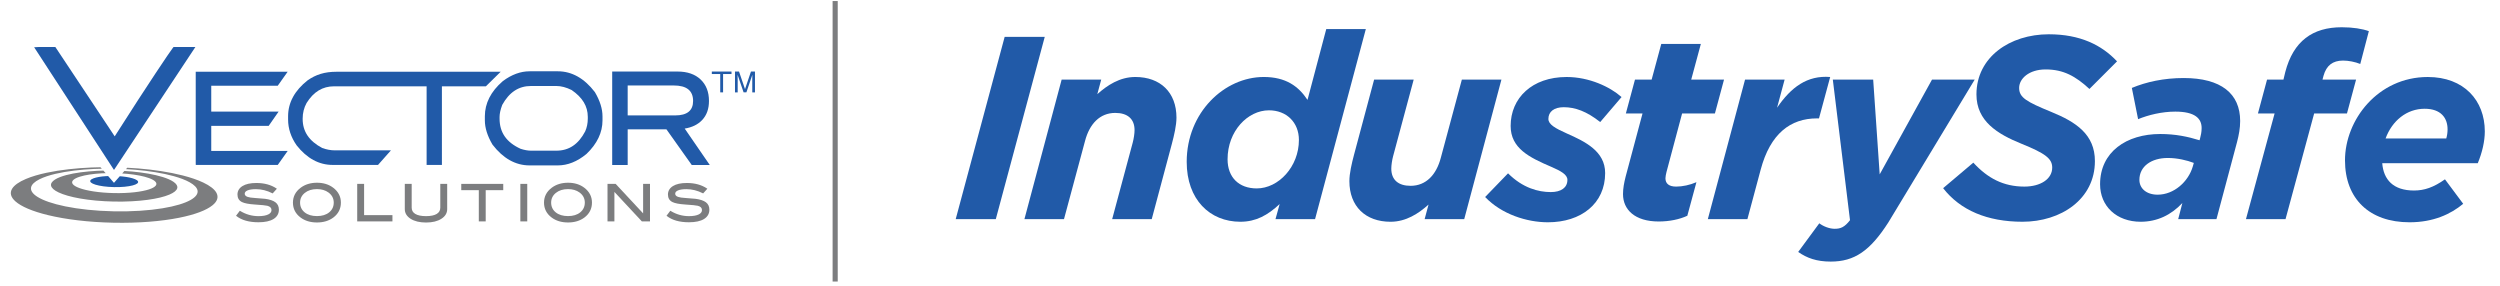 <?xml version="1.0" encoding="UTF-8"?> <!-- Generator: Adobe Illustrator 24.0.0, SVG Export Plug-In . SVG Version: 6.00 Build 0) --> <svg xmlns="http://www.w3.org/2000/svg" xmlns:xlink="http://www.w3.org/1999/xlink" id="Layer_1" x="0px" y="0px" viewBox="0 0 350 40" xml:space="preserve"> <g> <path fill="#215AA8" d="M140.651,5.165h5.613l-6.853,25.516h-5.613L140.651,5.165z"></path> <path fill="#215AA8" d="M148.631,11.143h5.54l-0.547,2.041c1.385-1.239,3.135-2.406,5.322-2.406c3.499,0,5.759,2.15,5.759,5.686 c0,1.094-0.327,2.479-0.656,3.718l-2.806,10.497h-5.54l2.879-10.716c0.147-0.546,0.256-1.276,0.256-1.749 c0-1.567-0.985-2.406-2.698-2.406c-2.187,0-3.608,1.567-4.228,3.9l-2.953,10.971h-5.54L148.631,11.143z"></path> <path fill="#215AA8" d="M166.138,22.661c0-6.925,5.286-11.883,10.79-11.883c3.062,0,4.848,1.276,6.124,3.208l2.624-9.914h5.54 l-7.108,26.608h-5.54l0.584-2.113c-1.678,1.567-3.318,2.478-5.504,2.478C169.382,31.045,166.138,27.947,166.138,22.661z M181.848,19.599c0-2.478-1.749-4.155-4.191-4.155c-2.989,0-5.797,2.916-5.797,6.853c0,2.551,1.604,4.082,4.082,4.082 C179.005,26.38,181.848,23.318,181.848,19.599z"></path> <path fill="#215AA8" d="M188.914,25.359c0-1.094,0.327-2.48,0.656-3.718l2.806-10.498h5.54l-2.879,10.716 c-0.146,0.547-0.256,1.276-0.256,1.751c0,1.567,0.985,2.404,2.698,2.404c2.187,0,3.609-1.567,4.228-3.899l2.953-10.972h5.54 L204.99,30.68h-5.542l0.547-2.04c-1.385,1.24-3.135,2.406-5.322,2.406C191.174,31.045,188.914,28.894,188.914,25.359z"></path> <path fill="#215AA8" d="M207.918,27.582l3.208-3.317c2.042,2.042,4.228,2.625,5.978,2.625c1.458,0,2.333-0.62,2.333-1.713 c0-0.731-0.911-1.24-2.26-1.823c-3.062-1.311-5.687-2.588-5.687-5.723c0-3.9,2.989-6.852,7.838-6.852 c3.171,0,6.086,1.385,7.69,2.807l-2.988,3.499c-1.896-1.495-3.5-2.077-5.104-2.077c-1.349,0-2.151,0.619-2.151,1.64 c0,0.765,0.947,1.312,2.589,2.041c2.551,1.13,5.357,2.479,5.357,5.54c0,4.266-3.353,6.89-8.019,6.89 C213.75,31.118,210.215,29.989,207.918,27.582z"></path> <path fill="#215AA8" d="M227.221,27.181c0-0.802,0.146-1.567,0.364-2.442l2.369-8.858h-2.333l1.276-4.739h2.333l1.348-4.994h5.542 l-1.349,4.994h4.593l-1.276,4.739h-4.593l-2.187,8.201c-0.073,0.291-0.146,0.656-0.146,0.875c0,0.729,0.474,1.166,1.495,1.166 c0.875,0,1.933-0.218,2.844-0.619l-1.276,4.702c-1.093,0.509-2.515,0.802-4.009,0.802 C228.861,31.009,227.221,29.332,227.221,27.181z"></path> <path fill="#215AA8" d="M244.307,11.143h5.54l-1.058,3.937c1.969-2.88,4.229-4.557,7.437-4.301l-1.567,5.796h-0.292 c-3.681,0-6.524,2.114-7.873,7.181l-1.858,6.924h-5.54L244.307,11.143z"></path> <path fill="#215AA8" d="M251.747,35.273l2.953-4.009c0.584,0.438,1.422,0.766,2.151,0.766c0.838,0,1.384-0.218,2.15-1.204 l-2.406-19.683h5.651l0.911,13.268l7.326-13.268h5.978l-12.102,20.011c-2.551,3.973-4.739,5.468-8.055,5.468 C254.298,36.622,252.951,36.113,251.747,35.273z"></path> <path fill="#215AA8" d="M272.038,26.343l4.228-3.573c2.005,2.187,4.228,3.353,7.144,3.353c2.26,0,3.9-1.055,3.9-2.66 c0-1.239-0.911-1.969-4.337-3.353c-3.318-1.349-6.27-3.135-6.27-6.89c0-5.212,4.666-8.421,10.133-8.421 c4.373,0,7.399,1.495,9.55,3.791l-3.864,3.864c-1.933-1.786-3.646-2.734-6.124-2.734c-2.369,0-3.718,1.312-3.718,2.588 c0,1.348,1.022,1.932,4.484,3.353c3.499,1.422,6.124,3.172,6.124,6.89c0,5.359-4.775,8.493-10.133,8.493 C278.235,31.045,274.444,29.442,272.038,26.343z"></path> <path fill="#215AA8" d="M294.011,25.796c0-4.52,3.682-7.035,8.421-7.035c2.115,0,3.864,0.365,5.504,0.875l0.073-0.255 c0.109-0.437,0.22-0.875,0.22-1.458c0-1.348-0.949-2.297-3.682-2.297c-1.896,0-3.791,0.474-5.213,1.057l-0.875-4.374 c2.005-0.838,4.484-1.385,7.253-1.385c5.249,0,7.911,2.187,7.911,6.015c0,1.02-0.183,1.968-0.438,2.952l-2.88,10.789h-5.358 l0.584-2.259c-1.567,1.677-3.535,2.624-5.832,2.624C296.307,31.045,294.011,28.858,294.011,25.796z M306.988,23.318l0.146-0.511 c-0.947-0.364-2.297-0.691-3.644-0.691c-2.296,0-3.974,1.166-3.974,3.062c0,1.202,0.985,2.077,2.553,2.077 C304.364,27.254,306.368,25.432,306.988,23.318z"></path> <path fill="#215AA8" d="M318.445,15.882h-2.333l1.276-4.739h2.296l0.255-1.057c1.131-4.338,3.828-6.27,7.91-6.27 c1.567,0,2.88,0.218,3.791,0.546l-1.202,4.593c-0.729-0.292-1.64-0.474-2.406-0.474c-1.458,0-2.333,0.693-2.735,2.114l-0.146,0.547 h4.702l-1.276,4.739h-4.593l-4.009,14.799h-5.54L318.445,15.882z"></path> <path fill="#215AA8" d="M337.958,26.672c1.458,0,2.735-0.438,4.338-1.567l2.551,3.426c-1.749,1.458-4.191,2.588-7.508,2.588 c-5.615,0-9.04-3.28-9.04-8.675c0-5.65,4.593-11.664,11.592-11.664c5.066,0,7.982,3.28,7.982,7.618 c0,1.385-0.364,2.952-0.984,4.447h-13.377C333.694,25.141,335.043,26.672,337.958,26.672z M342.478,19.381 c0.109-0.365,0.182-0.802,0.182-1.276c0-1.604-0.947-2.88-3.208-2.88c-2.515,0-4.557,1.677-5.468,4.156H342.478z"></path> </g> <line fill="none" stroke="#7C7D7F" stroke-width="0.717" stroke-miterlimit="10" x1="116.923" y1="0.146" x2="116.923" y2="39.415"></line> <g> <polygon fill="#215AA8" points="29.575,21.132 29.575,17.618 37.617,17.618 39.008,15.621 29.575,15.621 29.575,12.003 38.885,12.003 40.269,10.046 27.401,10.046 27.401,10.378 27.401,22.757 27.408,23.089 38.885,23.089 40.275,21.132 "></polygon> <path fill="#215AA8" d="M102.41,10.016v0.347h-1.178v2.568h-0.399v-2.568h-1.178v-0.347H102.41z"></path> <path fill="#215AA8" d="M102.898,10.016h0.566l0.838,2.465l0.832-2.465h0.562v2.916h-0.377v-1.721c0-0.06,0.001-0.158,0.004-0.296 c0.003-0.138,0.004-0.285,0.004-0.443l-0.832,2.459h-0.391l-0.84-2.459v0.089c0,0.071,0.002,0.18,0.006,0.327 c0.004,0.146,0.006,0.254,0.006,0.323v1.721h-0.377V10.016z"></path> <path fill="#215AA8" d="M70.094,10.046H47.108c-1.673,0-2.883,0.397-4.035,1.196c-1.818,1.429-2.74,3.124-2.74,5.039v0.45 c0,1.263,0.397,2.474,1.196,3.619c1.435,1.818,3.131,2.739,5.039,2.739h6.355l1.807-2.039h-7.834c-0.592,0-1.194-0.112-1.789-0.332 c-1.84-0.978-2.735-2.309-2.735-4.069v-0.041c0-0.795,0.188-1.538,0.549-2.188c0.982-1.572,2.242-2.336,3.852-2.336l12.952,0.003 v11.007l0.331-0.005h1.335l0.476,0.005V12.087h6.153L70.094,10.046z"></path> <path fill="#215AA8" d="M83.269,12.876c-1.477-1.921-3.218-2.895-5.175-2.895h-3.957c-1.253,0-2.507,0.459-3.727,1.366l-0.025,0.02 c-1.662,1.436-2.504,3.088-2.504,4.912v0.579c0,1.037,0.353,2.167,1.051,3.358l0.03,0.045c1.477,1.921,3.218,2.895,5.175,2.895 h3.957c1.37,0,2.713-0.533,3.992-1.586l0.024-0.021c1.487-1.421,2.24-2.999,2.24-4.691v-0.579c0-1.037-0.353-2.166-1.051-3.358 L83.269,12.876z M82.291,16.361v0.248c0,0.645-0.126,1.253-0.364,1.783c-0.954,1.819-2.276,2.703-4.04,2.703h-3.544 c-0.435,0-0.924-0.088-1.455-0.261c-1.984-0.903-2.948-2.286-2.948-4.226v-0.248c0-0.455,0.126-1.019,0.374-1.678 c0.986-1.778,2.305-2.643,4.03-2.643h3.544c0.665,0,1.384,0.189,2.137,0.562C81.55,13.645,82.291,14.875,82.291,16.361z"></path> <g> <g> <path fill="#7C7D7F" d="M36.183,31.117c-1.318,0-2.359-0.295-3.095-0.878l-0.043-0.034l0.533-0.703l0.044,0.027 c0.791,0.485,1.656,0.73,2.569,0.73c0.59,0,1.052-0.082,1.373-0.243c0.299-0.152,0.445-0.351,0.445-0.61 c0-0.3-0.191-0.496-0.583-0.598c-0.214-0.056-0.803-0.115-1.75-0.176c-0.851-0.057-1.458-0.173-1.803-0.346 c-0.417-0.208-0.628-0.562-0.628-1.051c0-0.501,0.237-0.902,0.705-1.191c0.458-0.284,1.112-0.427,1.943-0.427 c1.114,0,2.061,0.259,2.815,0.769l0.053,0.036l-0.59,0.655l-0.039-0.02c-0.751-0.382-1.526-0.576-2.303-0.576 c-0.516,0-0.914,0.061-1.184,0.18c-0.259,0.114-0.385,0.265-0.385,0.46c0,0.203,0.134,0.348,0.409,0.444 c0.207,0.074,0.553,0.125,1.028,0.153c0.726,0.049,1.187,0.086,1.409,0.114c0.65,0.086,1.139,0.25,1.454,0.487 c0.321,0.242,0.484,0.589,0.484,1.031c0,0.563-0.253,1.004-0.751,1.312C37.803,30.964,37.093,31.117,36.183,31.117z"></path> </g> <g> <path fill="#7C7D7F" d="M44.376,31.146c-0.917,0-1.693-0.236-2.306-0.7c-0.703-0.529-1.059-1.229-1.059-2.082 c0-0.839,0.361-1.537,1.073-2.075c0.622-0.469,1.393-0.707,2.292-0.707c0.903,0,1.672,0.238,2.285,0.708 c0.707,0.539,1.065,1.237,1.065,2.075c0,0.857-0.356,1.56-1.059,2.089C46.055,30.912,45.284,31.146,44.376,31.146z M44.376,26.474c-0.698,0-1.274,0.181-1.711,0.537c-0.434,0.354-0.654,0.809-0.654,1.352c0,0.561,0.215,1.021,0.639,1.365 c0.428,0.348,1.008,0.524,1.725,0.524c0.712,0,1.288-0.177,1.714-0.527c0.422-0.347,0.636-0.805,0.636-1.362 c0-0.579-0.25-1.056-0.743-1.417C45.555,26.633,45.014,26.474,44.376,26.474z"></path> </g> <g> <path fill="#7C7D7F" d="M54.941,30.996h-4.933v-5.253h0.965v4.373h3.968V30.996z"></path> </g> <g> <path fill="#7C7D7F" d="M59.646,31.153c-0.892,0-1.621-0.177-2.167-0.527c-0.535-0.345-0.807-0.798-0.807-1.347v-3.535h0.964 v3.329c0,0.385,0.164,0.671,0.502,0.875c0.342,0.207,0.85,0.311,1.508,0.311s1.163-0.105,1.5-0.311 c0.333-0.204,0.495-0.49,0.495-0.875v-3.329h0.965v3.535c0,0.553-0.272,1.006-0.807,1.347 C61.262,30.975,60.538,31.153,59.646,31.153z"></path> </g> <g> <path fill="#7C7D7F" d="M67.997,30.996h-0.964v-4.373h-2.456v-0.879h5.877v0.879h-2.456V30.996z"></path> </g> <g> <path fill="#7C7D7F" d="M73.815,30.996h-0.965v-5.253h0.965V30.996z"></path> </g> <g> <path fill="#7C7D7F" d="M79.526,31.146c-0.917,0-1.693-0.236-2.306-0.7c-0.703-0.529-1.059-1.229-1.059-2.082 c0-0.839,0.361-1.537,1.073-2.075c0.622-0.469,1.393-0.707,2.292-0.707c0.903,0,1.672,0.238,2.285,0.708 c0.707,0.539,1.065,1.237,1.065,2.075c0,0.857-0.356,1.56-1.059,2.089C81.204,30.912,80.433,31.146,79.526,31.146z M79.526,26.474c-0.698,0-1.274,0.181-1.711,0.537c-0.434,0.354-0.654,0.809-0.654,1.352c0,0.561,0.215,1.021,0.639,1.365 c0.428,0.348,1.008,0.524,1.725,0.524c0.712,0,1.288-0.177,1.714-0.527c0.422-0.347,0.636-0.805,0.636-1.362 c0-0.579-0.25-1.056-0.743-1.417C80.704,26.633,80.163,26.474,79.526,26.474z"></path> </g> <g> <path fill="#7C7D7F" d="M91.001,30.996H89.86l-0.017-0.018l-3.826-4.11v4.128h-0.965v-5.253h1.139l0.017,0.018l3.828,4.112v-4.13 h0.964V30.996z"></path> </g> <g> <path fill="#7C7D7F" d="M96.45,31.117c-1.318,0-2.359-0.295-3.095-0.878l-0.043-0.034l0.533-0.703l0.044,0.027 c0.791,0.485,1.656,0.73,2.569,0.73c0.59,0,1.052-0.082,1.373-0.243c0.299-0.152,0.445-0.351,0.445-0.61 c0-0.3-0.191-0.496-0.583-0.598c-0.214-0.056-0.803-0.115-1.75-0.176c-0.851-0.057-1.458-0.173-1.803-0.346 c-0.417-0.208-0.628-0.562-0.628-1.051c0-0.501,0.237-0.902,0.705-1.191c0.458-0.284,1.112-0.427,1.943-0.427 c1.114,0,2.061,0.259,2.815,0.769l0.053,0.036l-0.59,0.655l-0.039-0.02c-0.751-0.382-1.526-0.576-2.303-0.576 c-0.516,0-0.914,0.061-1.184,0.18c-0.259,0.114-0.385,0.265-0.385,0.46c0,0.203,0.134,0.348,0.409,0.444 c0.207,0.074,0.553,0.125,1.028,0.153c0.726,0.049,1.187,0.086,1.409,0.114c0.65,0.086,1.139,0.25,1.454,0.487 c0.321,0.242,0.484,0.589,0.484,1.031c0,0.563-0.253,1.004-0.751,1.312C98.07,30.964,97.361,31.117,96.45,31.117z"></path> </g> </g> <g> <path fill="#215AA8" d="M99.365,23.096h-2.522l-3.54-4.987h-5.428v4.987h-2.168V10.015h9.141c1.373,0,2.451,0.37,3.234,1.111 c0.783,0.741,1.174,1.744,1.174,3.008c0,1.108-0.319,2-0.958,2.674c-0.59,0.626-1.403,1.024-2.439,1.193L99.365,23.096z M94.522,16.158c1.674,0,2.511-0.674,2.511-2.023c0-1.446-0.903-2.169-2.71-2.169h-6.449v4.192H94.522z"></path> </g> <g> <path fill="#7C7D7F" d="M30.296,26.983c-0.277-0.502-0.908-0.985-1.844-1.429c-0.812-0.385-1.797-0.714-2.857-0.986 c-0.957-0.245-2.003-0.452-3.08-0.618c-1.006-0.155-2.07-0.279-3.154-0.368c-0.479-0.04-0.977-0.072-1.545-0.099l-0.175,0.198 c0.506,0.025,0.936,0.054,1.355,0.09c0.957,0.083,1.887,0.197,2.756,0.339c0.923,0.151,1.802,0.337,2.585,0.555 c0.855,0.239,1.619,0.523,2.205,0.85c0.661,0.369,1.041,0.76,1.114,1.157c0.083,0.449-0.229,0.9-0.963,1.318 c-0.822,0.467-2.147,0.877-3.936,1.17c-1.925,0.315-4.267,0.476-6.831,0.425c-2.564-0.051-4.895-0.305-6.802-0.696 c-1.772-0.364-3.075-0.826-3.873-1.325c-0.712-0.446-1.001-0.909-0.896-1.355c0.093-0.393,0.492-0.769,1.171-1.111 c0.602-0.304,1.379-0.557,2.245-0.762c0.793-0.187,1.681-0.338,2.61-0.452c0.875-0.107,1.81-0.184,2.771-0.229 c0.325-0.015,0.707-0.025,1.097-0.033l-0.18-0.206c-0.446,0.008-0.894,0.018-1.273,0.034c-1.088,0.046-2.156,0.128-3.169,0.243 c-1.084,0.123-2.14,0.288-3.108,0.495c-1.073,0.229-2.073,0.518-2.904,0.871c-0.957,0.406-1.612,0.864-1.914,1.354 c-0.352,0.572-0.22,1.185,0.473,1.793c0.802,0.704,2.324,1.375,4.567,1.917c2.475,0.597,5.624,0.988,9.144,1.058 c3.521,0.07,6.686-0.195,9.189-0.693c2.268-0.451,3.822-1.062,4.659-1.733C30.456,28.176,30.618,27.569,30.296,26.983z"></path> <path fill="#7C7D7F" d="M11.303,24.124c-0.744,0.1-1.438,0.231-2.036,0.391c-0.643,0.172-1.189,0.381-1.571,0.626 c-0.42,0.269-0.605,0.557-0.549,0.849c0.062,0.322,0.414,0.646,1.055,0.948c0.695,0.329,1.712,0.624,3.007,0.852 c1.363,0.24,2.974,0.394,4.72,0.429c1.746,0.035,3.363-0.055,4.737-0.241c1.305-0.176,2.336-0.431,3.047-0.732 c0.655-0.277,1.024-0.587,1.102-0.906c0.071-0.29-0.099-0.585-0.506-0.87c-0.369-0.26-0.904-0.49-1.538-0.688 c-0.59-0.184-1.276-0.342-2.014-0.472c-0.703-0.123-1.467-0.223-2.264-0.296c-0.331-0.03-0.685-0.055-1.08-0.076l-0.307,0.348 c0.288,0.016,0.525,0.034,0.754,0.056c0.585,0.057,1.138,0.136,1.635,0.232c0.515,0.1,0.978,0.22,1.356,0.356 c0.398,0.144,0.707,0.308,0.884,0.488c0.189,0.192,0.21,0.385,0.071,0.568c-0.147,0.195-0.474,0.378-0.963,0.536 c-0.515,0.167-1.202,0.303-2.025,0.395c-0.849,0.094-1.821,0.138-2.858,0.117c-1.037-0.021-2.005-0.103-2.849-0.231 c-0.818-0.124-1.497-0.288-2.003-0.475c-0.481-0.178-0.798-0.374-0.935-0.574c-0.129-0.189-0.098-0.38,0.1-0.564 c0.186-0.173,0.503-0.325,0.908-0.453c0.384-0.121,0.852-0.223,1.372-0.302c0.501-0.076,1.057-0.133,1.645-0.166 c0.17-0.01,0.377-0.017,0.596-0.023l-0.317-0.36c-0.316,0.007-0.632,0.017-0.896,0.03C12.78,23.959,12.011,24.029,11.303,24.124z"></path> <path fill="#215AA8" d="M13.858,24.771c-0.303,0.052-0.566,0.118-0.77,0.195c-0.21,0.08-0.359,0.172-0.423,0.275 c-0.067,0.106-0.037,0.214,0.08,0.317c0.121,0.107,0.334,0.208,0.625,0.297c0.299,0.092,0.678,0.171,1.116,0.23 c0.446,0.06,0.947,0.099,1.478,0.109c0.532,0.011,1.034-0.008,1.483-0.05c0.441-0.042,0.823-0.106,1.127-0.186 c0.295-0.078,0.513-0.171,0.639-0.272c0.122-0.098,0.158-0.204,0.096-0.313c-0.059-0.105-0.203-0.203-0.409-0.291 c-0.2-0.085-0.459-0.162-0.759-0.226c-0.293-0.063-0.629-0.115-0.99-0.153c-0.114-0.012-0.264-0.022-0.383-0.031l-0.814,0.923 l-0.815-0.947c-0.077,0.004-0.21,0.005-0.284,0.01C14.491,24.682,14.154,24.72,13.858,24.771z"></path> </g> <path fill="#215AA8" d="M24.297,6.58l-0.131,0.169c-0.369,0.474-3.302,4.793-8.107,12.341L7.748,6.58H5.452L4.781,6.615 L15.956,23.79l0.111-0.157L27.356,6.577L26.518,6.58H24.297z"></path> </g> </svg> 